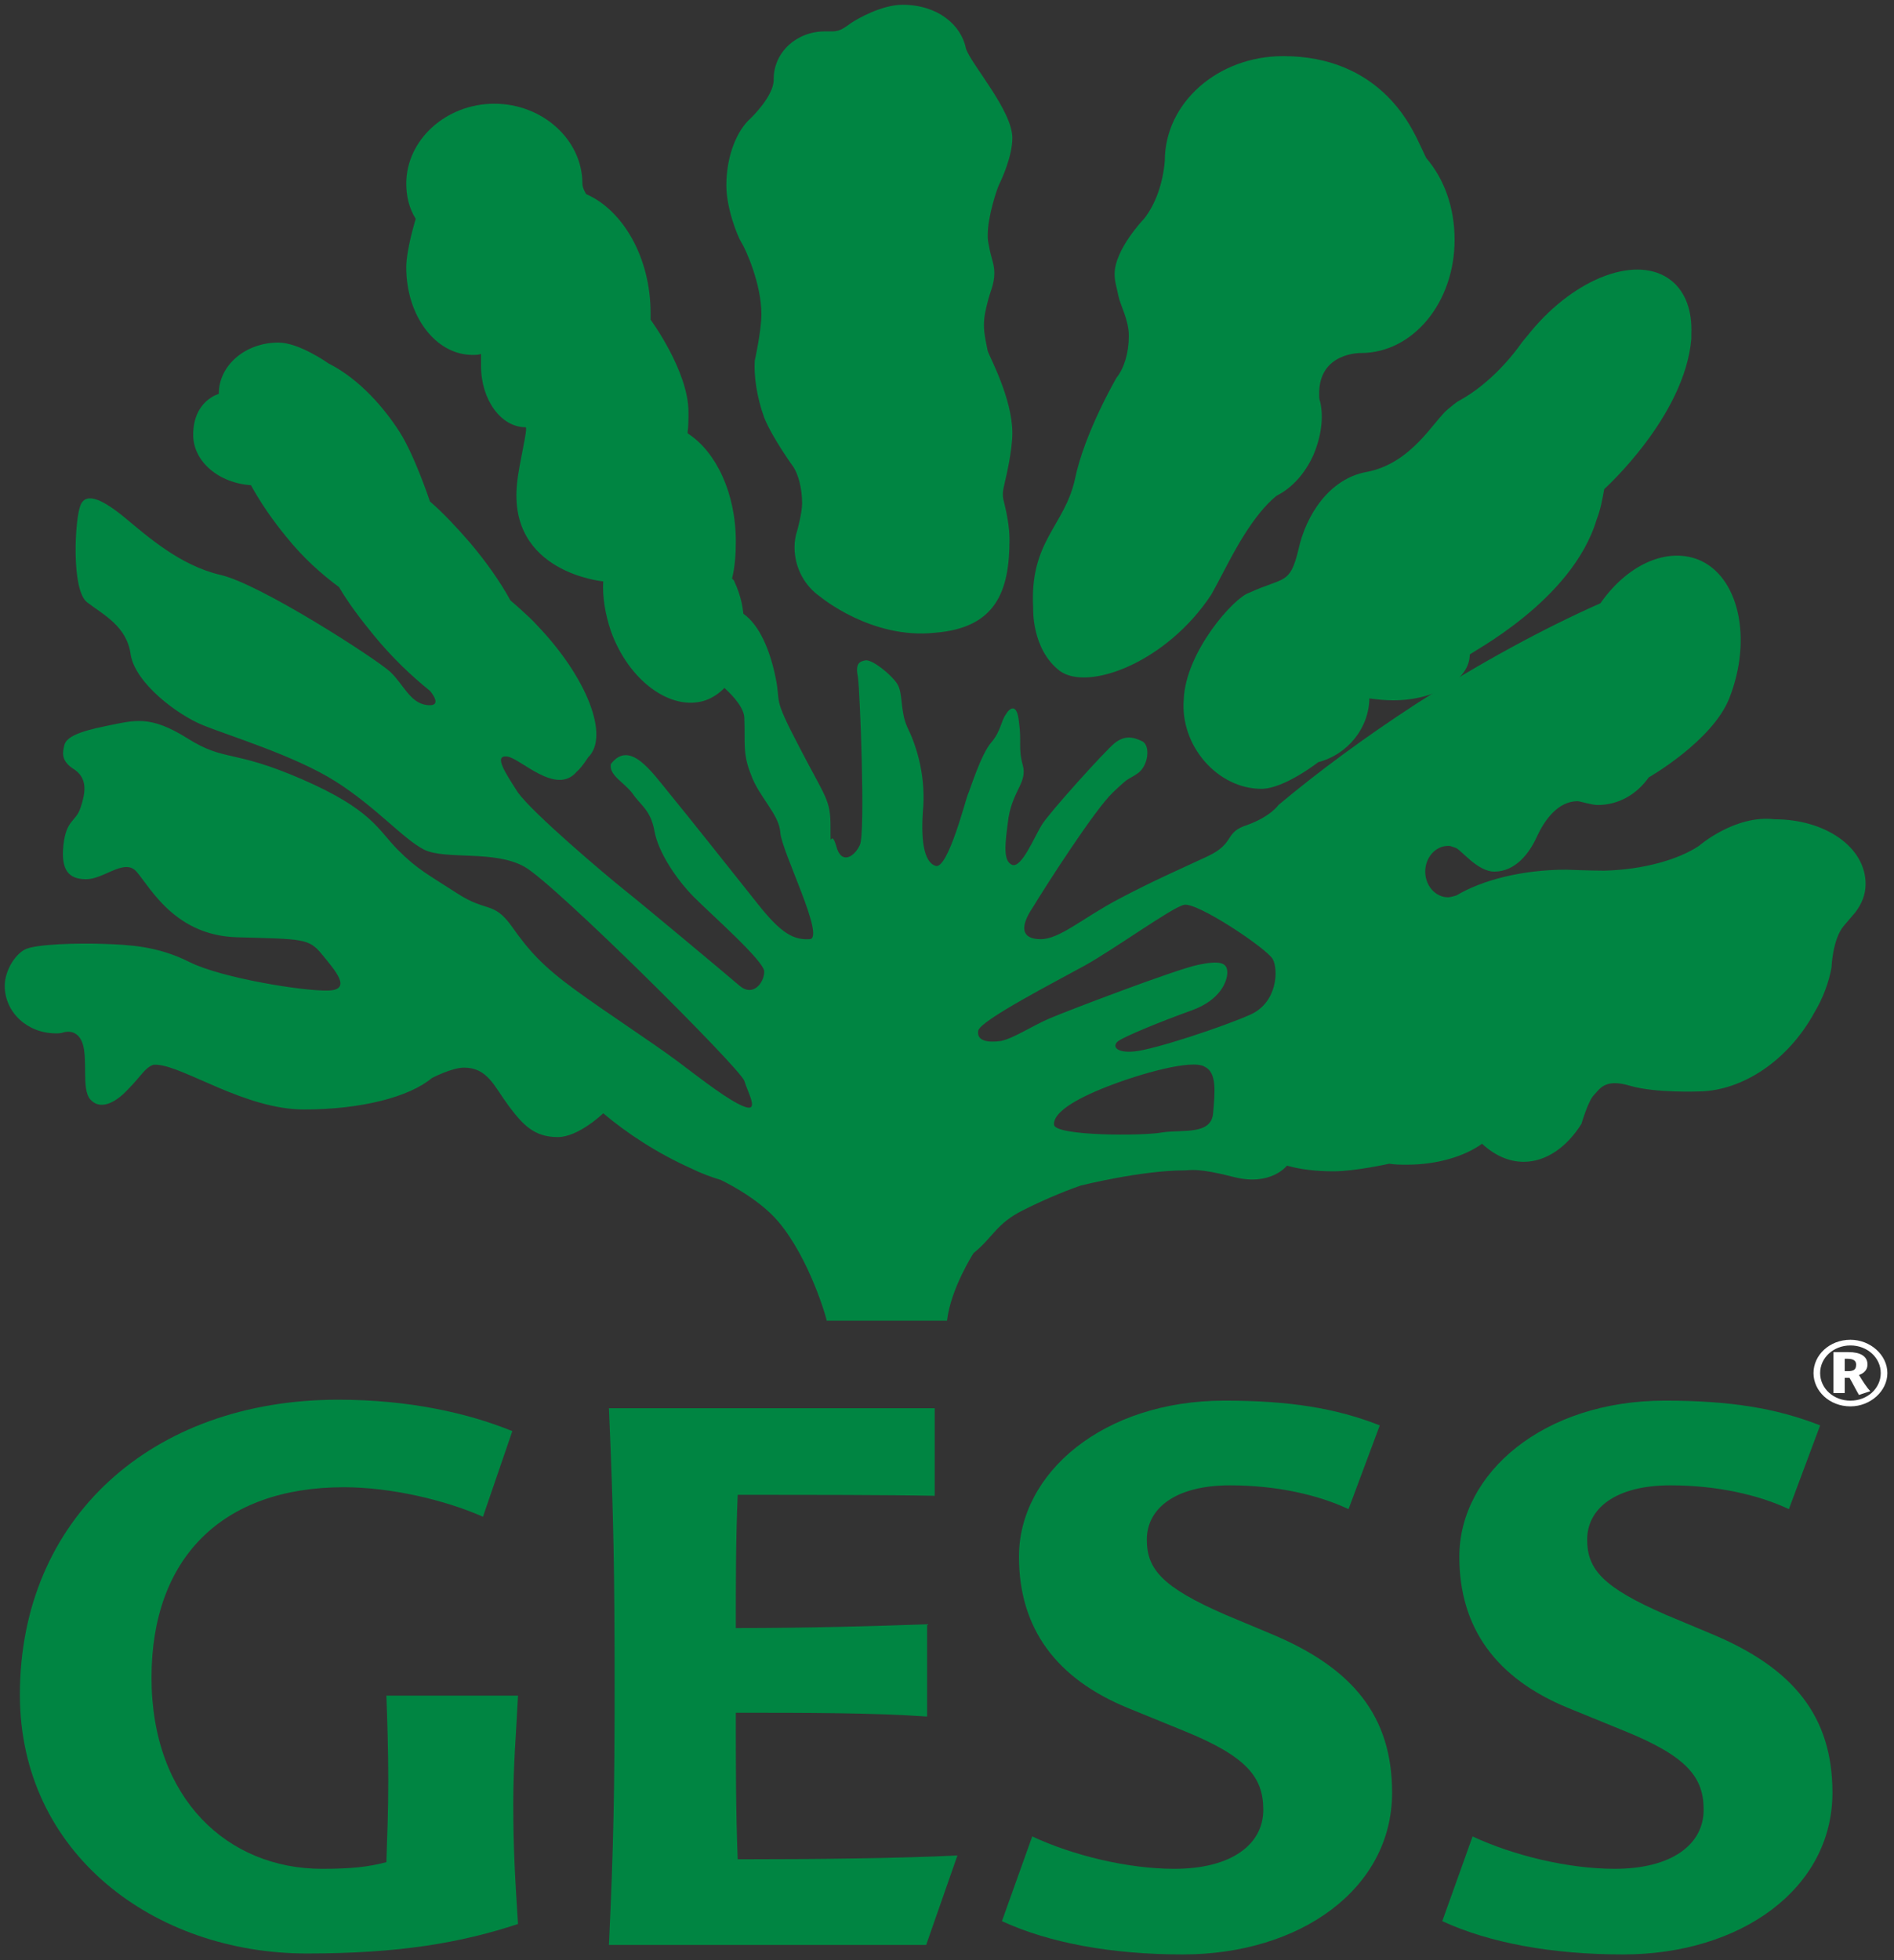 <?xml version="1.0" encoding="utf-8"?>
<svg xmlns="http://www.w3.org/2000/svg" fill="none" height="60" viewBox="0 0 58 60" width="58">
<rect x="0" y="0" width="58" height="60" fill="#333333" stroke="none"/>
<g clip-path="url(#clip0_637_1025)">
<path clip-rule="evenodd" d="M49.126 14.971C49.068 15.291 49.01 15.612 48.894 15.903C48.14 18.408 45.008 19.981 45.008 20.039C45.008 20.796 43.964 21.437 42.659 21.437C42.398 21.437 42.166 21.408 41.934 21.379V21.35C41.934 22.282 41.267 23.097 40.368 23.33C40.368 23.33 39.324 24.146 38.628 24.146C37.294 24.146 36.134 22.835 36.25 21.408C36.308 19.951 37.787 18.291 38.251 18.146C39.324 17.651 39.498 17.913 39.759 16.835C39.991 15.757 40.716 14.651 41.847 14.447C43.239 14.185 43.906 12.874 44.341 12.524C44.457 12.437 44.573 12.32 44.689 12.262C45.327 11.913 46.023 11.301 46.603 10.486C46.69 10.369 46.777 10.282 46.864 10.165C48.256 8.476 50.17 7.777 51.185 8.592C51.62 8.942 51.823 9.524 51.794 10.223V10.369C51.591 12.757 49.126 14.971 49.126 14.971Z" fill="#008542" fill-rule="evenodd"/>
<path d="M25.114 18.262C24.65 17.942 24.331 17.388 24.331 16.747C24.331 16.573 24.36 16.398 24.418 16.223C24.418 16.223 24.563 15.699 24.563 15.408C24.563 14.942 24.447 14.534 24.302 14.301C24.302 14.301 23.664 13.427 23.403 12.786C23.171 12.146 23.084 11.505 23.113 11.039C23.113 11.039 23.316 10.136 23.316 9.612C23.316 8.679 22.823 7.602 22.707 7.427C22.591 7.252 22.243 6.379 22.243 5.679C22.243 4.777 22.562 3.99 22.997 3.612C22.997 3.612 23.693 2.942 23.693 2.446V2.505C23.693 2.476 23.693 2.446 23.693 2.417C23.693 1.602 24.389 0.961 25.259 0.961H25.491C25.752 0.961 25.897 0.815 26.071 0.699C26.245 0.582 26.999 0.146 27.637 0.146C28.71 0.146 29.435 0.757 29.58 1.485C29.725 1.951 31.001 3.379 31.001 4.223C31.001 4.777 30.682 5.476 30.595 5.65C30.537 5.767 30.247 6.612 30.247 7.194C30.247 7.34 30.247 7.34 30.305 7.631C30.363 7.922 30.45 8.097 30.45 8.359C30.45 8.709 30.305 8.971 30.247 9.233C30.189 9.466 30.131 9.67 30.131 9.961C30.131 10.252 30.218 10.573 30.247 10.747C30.305 10.922 31.001 12.204 31.001 13.252C31.001 13.806 30.798 14.65 30.769 14.767C30.74 14.912 30.711 15 30.711 15.116C30.711 15.233 30.711 15.233 30.769 15.466C30.827 15.699 30.914 16.136 30.914 16.514C30.914 18.087 30.508 19.223 28.623 19.369C26.68 19.573 25.114 18.262 25.114 18.262ZM43.674 4.835C44.225 5.476 44.544 6.349 44.544 7.34C44.544 9.262 43.268 10.806 41.673 10.806C41.673 10.806 40.368 10.777 40.397 12.087C40.397 12.146 40.397 12.233 40.426 12.291C40.542 12.786 40.455 13.369 40.223 13.922C39.962 14.505 39.556 14.942 39.092 15.175C38.367 15.757 37.758 16.951 37.497 17.447C37.236 17.942 37.236 17.942 37.091 18.204C35.728 20.272 33.321 21.175 32.451 20.534C31.581 19.864 31.639 18.611 31.639 18.611C31.523 16.573 32.596 16.107 32.915 14.68C33.205 13.252 34.191 11.563 34.191 11.563C34.423 11.272 34.568 10.806 34.568 10.281C34.568 9.786 34.307 9.349 34.249 9.058C34.191 8.767 34.133 8.621 34.133 8.388C34.133 7.631 35.032 6.699 35.032 6.699C35.38 6.262 35.612 5.621 35.67 4.922C35.67 3.146 37.294 1.718 39.295 1.718C42.224 1.718 43.181 3.845 43.384 4.223L43.674 4.835Z" fill="#008542"/>
<path d="M54.346 25.078C53.128 24.932 52.026 25.893 52.026 25.893C51.417 26.301 50.344 26.621 49.126 26.651C48.72 26.651 47.966 26.621 47.966 26.621C46.603 26.621 45.385 26.942 44.602 27.408C44.602 27.408 44.428 27.466 44.341 27.466C43.964 27.466 43.645 27.117 43.645 26.68C43.645 26.243 43.964 25.893 44.341 25.893C44.428 25.893 44.399 25.893 44.573 25.951C44.747 26.01 45.24 26.68 45.762 26.68C46.4 26.68 46.835 26.126 47.067 25.602C47.299 25.107 47.705 24.524 48.314 24.524C48.372 24.524 48.749 24.641 48.923 24.641C49.59 24.641 50.141 24.291 50.489 23.796C50.489 23.796 52.432 22.689 52.954 21.379C53.679 19.544 53.244 17.621 51.997 17.126C51.011 16.748 49.822 17.301 49.01 18.466C47.299 19.223 45.356 20.272 43.355 21.553C41.789 22.573 40.368 23.621 39.15 24.641C39.15 24.641 38.918 24.99 38.193 25.253C37.468 25.485 37.845 25.806 36.975 26.214C36.105 26.621 35.351 26.942 34.249 27.524C33.147 28.107 32.451 28.748 31.871 28.748C31.291 28.748 31.204 28.398 31.639 27.757C32.045 27.087 33.524 24.787 34.075 24.262C34.626 23.738 34.481 23.913 34.829 23.68C35.177 23.447 35.235 22.806 34.974 22.689C34.684 22.544 34.423 22.515 34.133 22.748C33.843 22.981 32.132 24.874 31.9 25.253C31.668 25.631 31.291 26.563 31.001 26.476C30.711 26.359 30.769 25.864 30.885 25.02C31.03 24.175 31.465 23.942 31.32 23.418C31.175 22.893 31.291 22.718 31.204 22.107C31.146 21.495 30.914 21.67 30.798 21.874C30.653 22.078 30.653 22.369 30.363 22.718C30.044 23.068 29.696 24.204 29.638 24.32C29.58 24.437 29.029 26.621 28.652 26.505C28.275 26.388 28.188 25.66 28.275 24.67C28.333 23.651 28.043 22.777 27.782 22.253C27.55 21.728 27.666 21.204 27.463 20.913C27.26 20.621 26.709 20.184 26.506 20.214C26.303 20.243 26.187 20.33 26.274 20.738C26.332 21.146 26.506 25.485 26.332 25.864C26.158 26.243 25.752 26.476 25.607 25.893C25.433 25.311 25.433 26.126 25.433 25.311C25.433 24.466 25.288 24.437 24.476 22.864C23.635 21.262 23.925 21.583 23.751 20.738C23.577 19.893 23.258 19.136 22.765 18.787C22.736 18.524 22.678 18.262 22.562 17.971C22.533 17.913 22.504 17.825 22.475 17.767L22.417 17.709C22.504 17.359 22.533 16.981 22.533 16.573C22.533 15.087 21.924 13.835 21.083 13.282L21.054 13.252C21.083 13.049 21.083 12.845 21.083 12.612C21.083 11.359 19.923 9.786 19.923 9.786C19.923 9.728 19.923 9.641 19.923 9.583C19.923 7.893 19.082 6.437 17.951 5.942C17.951 5.942 17.835 5.767 17.835 5.621C17.835 4.282 16.617 3.175 15.138 3.175C13.659 3.175 12.441 4.282 12.441 5.621C12.441 6 12.528 6.379 12.731 6.699C12.731 6.699 12.441 7.631 12.441 8.185C12.441 9.67 13.34 10.864 14.471 10.864C14.558 10.864 14.645 10.864 14.732 10.835V11.214C14.732 12.233 15.341 13.078 16.095 13.078C16.182 13.078 15.892 14.184 15.834 14.796C15.544 17.534 18.473 17.796 18.473 17.796C18.444 18.262 18.531 18.787 18.705 19.311C19.256 20.854 20.561 21.787 21.605 21.437C21.837 21.35 22.011 21.233 22.185 21.058C22.504 21.35 22.794 21.699 22.794 21.99C22.823 22.718 22.736 23.068 22.997 23.709C23.229 24.379 23.867 24.932 23.896 25.485C23.925 26.039 25.288 28.718 24.795 28.748C24.302 28.777 23.925 28.573 23.229 27.699C22.533 26.825 21.054 24.961 20.503 24.291C19.952 23.621 19.285 22.631 18.705 23.388C18.647 23.738 19.111 23.942 19.372 24.291C19.604 24.641 19.923 24.787 20.039 25.427C20.155 26.097 20.735 26.942 21.257 27.466C21.779 27.99 23.403 29.418 23.403 29.738C23.403 30.087 23.055 30.524 22.649 30.175C22.243 29.825 19.662 27.67 19.111 27.233C18.56 26.796 16.327 24.903 15.863 24.262C15.428 23.592 15.138 23.126 15.515 23.155C15.921 23.184 17.023 24.379 17.661 23.621C17.806 23.505 18.009 23.184 18.009 23.184C18.676 22.544 17.98 20.738 16.443 19.136C16.182 18.845 15.631 18.379 15.631 18.379C15.312 17.796 14.877 17.184 14.384 16.602C13.978 16.136 13.572 15.699 13.166 15.35C13.166 15.35 12.702 13.951 12.238 13.223C11.6 12.233 10.817 11.505 10.063 11.126C10.063 11.126 9.164 10.486 8.526 10.486C7.511 10.486 6.699 11.184 6.699 12.058C6.699 12.058 5.916 12.262 5.916 13.311C5.916 14.126 6.699 14.796 7.714 14.854H7.685C7.975 15.379 8.352 15.932 8.787 16.456C9.28 17.068 9.831 17.563 10.382 17.971C10.672 18.466 11.049 18.961 11.455 19.456C12.006 20.126 12.586 20.68 13.166 21.146C13.166 21.146 13.601 21.641 13.079 21.583C12.557 21.524 12.354 20.942 11.948 20.563C11.542 20.184 7.946 17.854 6.728 17.592C5.51 17.301 4.524 16.427 3.857 15.874C3.19 15.32 2.639 15.029 2.465 15.466C2.291 15.874 2.175 18.058 2.668 18.437C3.161 18.816 3.886 19.165 4.002 20.039C4.147 20.913 5.423 21.874 6.206 22.194C6.989 22.515 9.019 23.126 10.266 23.913C11.513 24.699 12.354 25.689 12.992 26.01C13.659 26.33 15.138 26.01 16.066 26.534C16.994 27.058 22.678 32.709 22.794 33.087C22.91 33.466 23.258 34.049 22.794 33.874C22.33 33.699 21.547 33.087 20.735 32.476C19.952 31.893 18.56 30.99 17.603 30.291C16.646 29.592 16.211 29.126 15.66 28.34C15.109 27.583 14.906 27.932 14.007 27.35C13.108 26.767 12.789 26.621 12.18 26.01C11.571 25.398 11.397 24.787 9.251 23.854C7.105 22.922 6.902 23.33 5.742 22.602C4.582 21.874 4.118 22.049 3.248 22.223C2.378 22.398 2.03 22.573 1.972 22.806C1.914 23.039 1.856 23.301 2.291 23.563C2.697 23.854 2.61 24.291 2.465 24.728C2.32 25.165 2.03 25.078 1.943 25.864C1.856 26.651 2.117 26.913 2.639 26.913C3.161 26.913 3.741 26.33 4.118 26.621C4.495 26.942 5.22 28.631 7.25 28.689C9.28 28.748 9.454 28.718 9.86 29.214C10.266 29.709 10.788 30.291 10.063 30.32C9.338 30.35 6.786 29.942 5.8 29.447C4.814 28.951 3.944 28.922 3.19 28.893C2.436 28.864 1.073 28.893 0.754 29.068C0.435 29.243 0.145 29.738 0.145 30.175C0.145 30.99 0.841 31.631 1.711 31.631C1.798 31.631 1.856 31.631 1.943 31.602C1.943 31.602 2.349 31.456 2.523 31.922C2.697 32.417 2.494 33.32 2.755 33.641C3.045 33.99 3.509 33.786 3.915 33.35C4.321 32.942 4.437 32.68 4.698 32.592C4.698 32.592 4.785 32.592 4.814 32.592C5.655 32.651 7.511 33.961 9.309 33.961C11.049 33.961 12.528 33.583 13.224 33C13.224 33 13.833 32.68 14.21 32.68C14.935 32.68 15.138 33.262 15.573 33.845C16.008 34.427 16.356 34.806 17.081 34.806C17.719 34.806 18.473 34.078 18.473 34.078C19.198 34.689 20.126 35.301 21.17 35.767C21.46 35.913 21.779 36.029 22.069 36.117C22.069 36.117 23.2 36.641 23.838 37.398C24.795 38.534 25.317 40.369 25.317 40.427H29C29.116 39.437 29.812 38.359 29.812 38.359C30.421 37.864 30.508 37.456 31.32 37.049C31.9 36.757 32.509 36.495 33.089 36.291C33.089 36.291 34.945 35.825 36.279 35.825C36.453 35.825 36.656 35.738 37.787 36.029C38.918 36.32 39.411 35.68 39.411 35.68C39.817 35.796 40.31 35.854 40.832 35.854C41.499 35.854 42.543 35.621 42.543 35.621C42.717 35.651 42.891 35.651 43.094 35.651C44.022 35.651 44.863 35.388 45.385 35.01C45.762 35.359 46.197 35.563 46.661 35.563C47.357 35.563 47.995 35.097 48.43 34.398C48.43 34.398 48.633 33.699 48.807 33.524C48.981 33.35 49.126 33 49.909 33.233C50.692 33.466 52.055 33.408 52.055 33.408C53.36 33.379 54.752 32.476 55.564 30.99C55.825 30.553 55.999 30.087 56.086 29.621C56.086 29.621 56.115 28.748 56.463 28.34L56.811 27.932C57.014 27.67 57.13 27.379 57.13 27.058C57.13 25.922 55.883 25.078 54.346 25.078ZM37.149 34.078C37.091 34.748 36.221 34.573 35.612 34.66C35.032 34.777 32.306 34.777 32.277 34.427C32.248 34.078 32.857 33.67 33.901 33.262C34.945 32.854 36.511 32.417 36.888 32.651C37.265 32.825 37.207 33.408 37.149 34.078ZM38.309 31.049C37.468 31.427 35.351 32.126 34.742 32.184C34.162 32.243 34.046 32.01 34.249 31.864C34.452 31.718 35.583 31.253 36.482 30.932C37.381 30.612 37.584 30.029 37.584 29.767C37.584 29.476 37.381 29.388 36.685 29.534C35.989 29.68 32.712 30.932 32.161 31.165C31.61 31.398 31.059 31.777 30.653 31.864C30.247 31.922 29.899 31.864 29.957 31.544C30.044 31.223 32.306 30.058 33.205 29.563C34.104 29.068 35.873 27.787 36.25 27.699C36.627 27.583 38.802 29.039 38.976 29.359C39.15 29.68 39.121 30.67 38.309 31.049Z" fill="#008542"/>
<path clip-rule="evenodd" d="M15.863 58.893C14.094 59.476 12.209 59.796 9.396 59.796C4.727 59.796 0.609 56.738 0.609 51.874C0.609 46.486 4.64 42.845 10.353 42.845C12.528 42.845 14.326 43.252 15.689 43.806L14.79 46.427C13.601 45.903 11.948 45.524 10.527 45.524C6.786 45.524 4.64 47.709 4.64 51.35C4.64 55.078 6.989 57.204 9.86 57.204C10.759 57.204 11.281 57.146 11.832 57C11.861 56.126 11.89 55.427 11.89 54.466C11.89 53.651 11.861 52.631 11.832 51.903H15.863C15.805 53.097 15.718 54 15.718 55.223C15.718 56.621 15.776 57.524 15.863 58.893Z" fill="#008542" fill-rule="evenodd"/>
<path clip-rule="evenodd" d="M22.591 45.757C22.533 47.097 22.533 48.378 22.533 49.835C24.766 49.835 26.796 49.776 28.391 49.718V52.543C26.738 52.427 24.708 52.427 22.533 52.427C22.533 54.058 22.533 55.456 22.591 56.912C24.969 56.912 27.55 56.883 29.319 56.796L28.362 59.534H18.647C18.792 56.475 18.821 54.699 18.821 51.611C18.821 48.262 18.792 46.398 18.647 43.106H28.623V45.786C27.173 45.757 24.824 45.757 22.591 45.757Z" fill="#008542" fill-rule="evenodd"/>
<path clip-rule="evenodd" d="M41.296 46.194C40.368 45.757 39.092 45.466 37.671 45.466C35.96 45.466 35.119 46.194 35.119 47.126C35.119 48.029 35.583 48.582 37.526 49.427L38.918 50.01C41.441 51.058 42.63 52.543 42.63 54.873C42.63 57.815 39.817 59.825 36.221 59.825C34.046 59.825 32.132 59.475 30.682 58.806L31.61 56.213C32.857 56.796 34.539 57.204 35.96 57.204C37.729 57.204 38.686 56.446 38.686 55.398C38.686 54.407 38.193 53.767 36.25 52.98L34.539 52.281C32.335 51.378 31.204 49.835 31.204 47.65C31.204 45.087 33.785 42.873 37.497 42.873C39.498 42.873 40.919 43.106 42.253 43.631L41.296 46.194Z" fill="#008542" fill-rule="evenodd"/>
<path clip-rule="evenodd" d="M54.781 46.194C53.853 45.757 52.577 45.466 51.156 45.466C49.445 45.466 48.604 46.194 48.604 47.126C48.604 48.029 49.068 48.582 51.011 49.427L52.403 50.01C54.926 51.058 56.115 52.543 56.115 54.873C56.115 57.815 53.302 59.825 49.706 59.825C47.531 59.825 45.617 59.475 44.167 58.806L45.095 56.213C46.342 56.796 48.024 57.204 49.445 57.204C51.214 57.204 52.171 56.446 52.171 55.398C52.171 54.407 51.678 53.767 49.735 52.98L48.024 52.281C45.82 51.378 44.689 49.835 44.689 47.65C44.689 45.087 47.27 42.873 50.982 42.873C52.983 42.873 54.404 43.106 55.738 43.631L54.781 46.194Z" fill="#008542" fill-rule="evenodd"/>
<path d="M56.666 43.049C56.028 43.049 55.535 42.583 55.535 42.029C55.535 41.476 56.028 41.01 56.666 41.01C57.275 41.01 57.797 41.476 57.797 42.029C57.797 42.583 57.275 43.049 56.666 43.049ZM56.666 42.874C57.188 42.874 57.594 42.495 57.594 42.029C57.594 41.563 57.188 41.184 56.666 41.184C56.144 41.184 55.738 41.563 55.738 42.029C55.738 42.495 56.144 42.874 56.666 42.874ZM56.492 42.641H56.144C56.144 42.408 56.144 42.262 56.144 42.029C56.144 41.767 56.144 41.621 56.144 41.388H56.608C56.956 41.388 57.188 41.505 57.188 41.767C57.188 41.913 57.101 42.029 56.927 42.087C57.014 42.233 57.159 42.466 57.275 42.583L56.927 42.699C56.84 42.553 56.724 42.32 56.637 42.175C56.608 42.175 56.55 42.175 56.492 42.175C56.492 42.35 56.492 42.495 56.492 42.641ZM56.492 41.592C56.492 41.68 56.492 41.854 56.492 41.971C56.521 41.971 56.55 41.971 56.579 41.971C56.782 41.971 56.84 41.913 56.84 41.767C56.84 41.651 56.753 41.592 56.579 41.592H56.492Z" fill="white"/>
</g>
<defs>
<clipPath id="clip0_637_1025">
<rect fill="white" height="60" width="58"/>
</clipPath>
</defs>
</svg>
